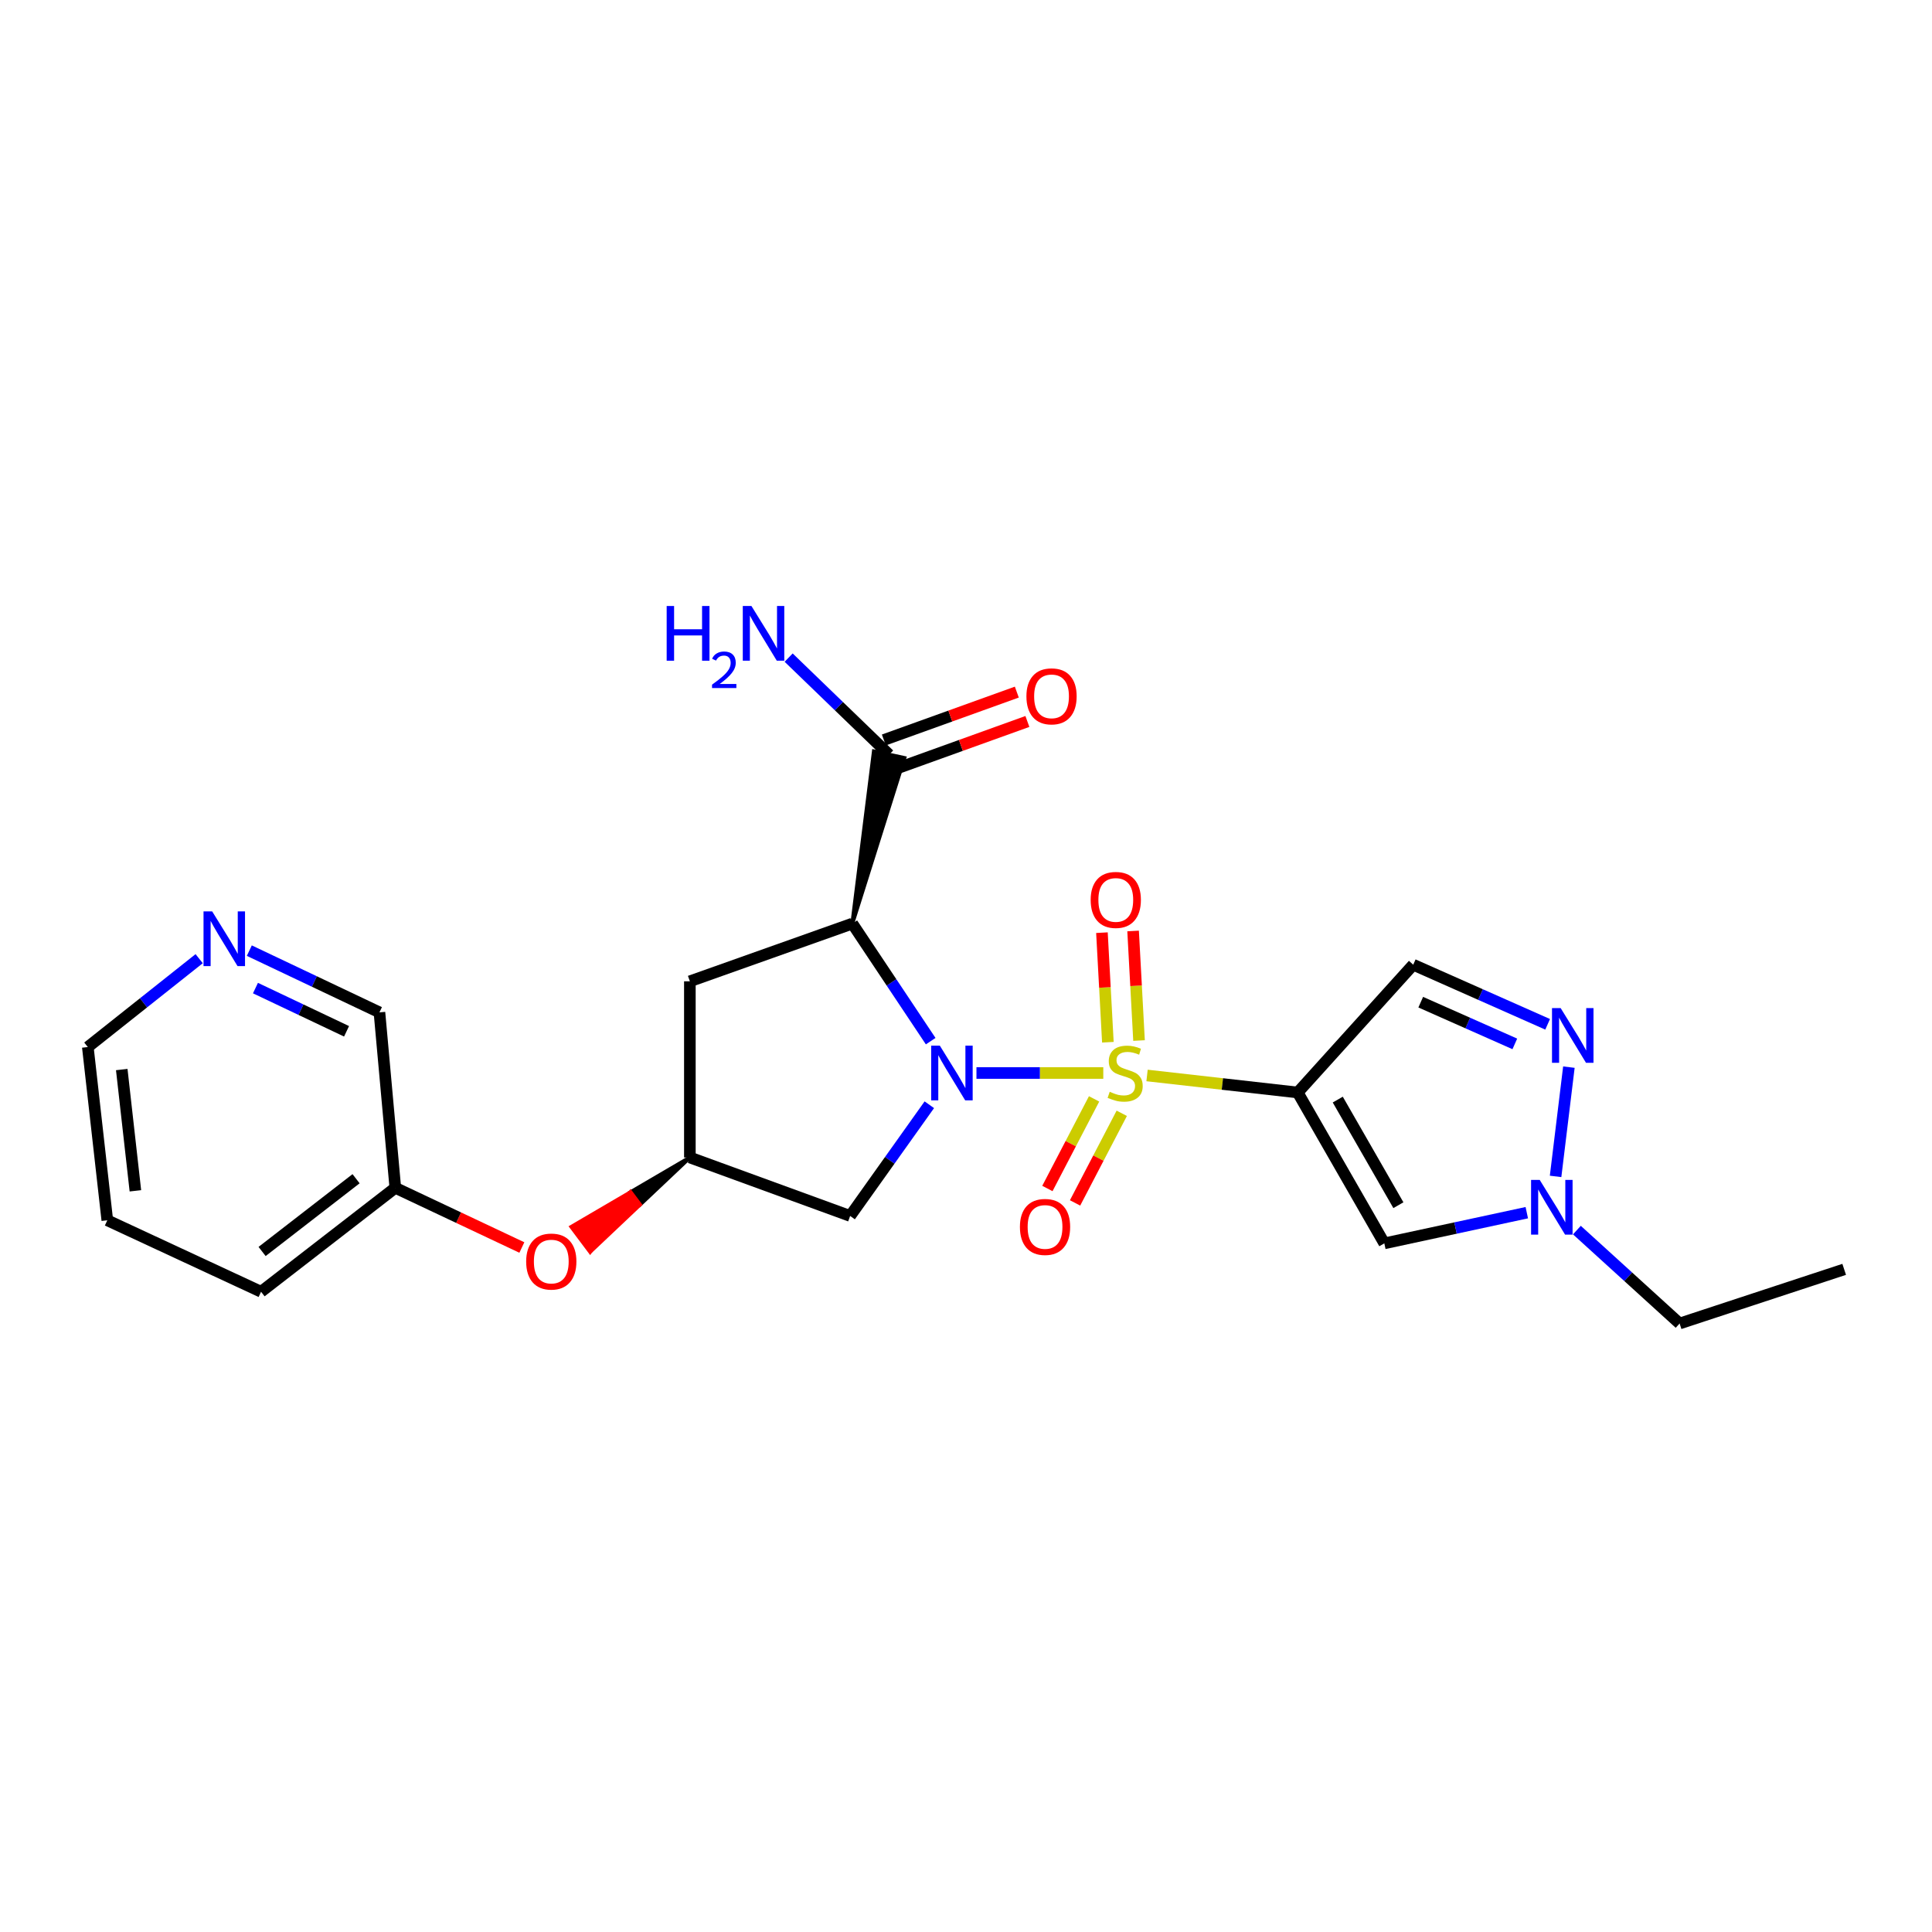 <?xml version='1.0' encoding='iso-8859-1'?>
<svg version='1.1' baseProfile='full'
              xmlns='http://www.w3.org/2000/svg'
                      xmlns:rdkit='http://www.rdkit.org/xml'
                      xmlns:xlink='http://www.w3.org/1999/xlink'
                  xml:space='preserve'
width='1000px' height='1000px' viewBox='0 0 1000 1000'>
<!-- END OF HEADER -->
<rect style='opacity:1.0;fill:#FFFFFF;stroke:none' width='1000' height='1000' x='0' y='0'> </rect>
<path class='bond-0' d='M 571.061,555.385 L 538.237,555.385' style='fill:none;fill-rule:evenodd;stroke:#CCCC00;stroke-width:6px;stroke-linecap:butt;stroke-linejoin:miter;stroke-opacity:1' />
<path class='bond-0' d='M 538.237,555.385 L 505.412,555.385' style='fill:none;fill-rule:evenodd;stroke:#0000FF;stroke-width:6px;stroke-linecap:butt;stroke-linejoin:miter;stroke-opacity:1' />
<path class='bond-1' d='M 593.71,556.664 L 632.701,561.068' style='fill:none;fill-rule:evenodd;stroke:#CCCC00;stroke-width:6px;stroke-linecap:butt;stroke-linejoin:miter;stroke-opacity:1' />
<path class='bond-1' d='M 632.701,561.068 L 671.693,565.471' style='fill:none;fill-rule:evenodd;stroke:#000000;stroke-width:6px;stroke-linecap:butt;stroke-linejoin:miter;stroke-opacity:1' />
<path class='bond-10' d='M 566.298,568.777 L 554.212,591.971' style='fill:none;fill-rule:evenodd;stroke:#CCCC00;stroke-width:6px;stroke-linecap:butt;stroke-linejoin:miter;stroke-opacity:1' />
<path class='bond-10' d='M 554.212,591.971 L 542.126,615.164' style='fill:none;fill-rule:evenodd;stroke:#FF0000;stroke-width:6px;stroke-linecap:butt;stroke-linejoin:miter;stroke-opacity:1' />
<path class='bond-10' d='M 580.622,576.241 L 568.536,599.434' style='fill:none;fill-rule:evenodd;stroke:#CCCC00;stroke-width:6px;stroke-linecap:butt;stroke-linejoin:miter;stroke-opacity:1' />
<path class='bond-10' d='M 568.536,599.434 L 556.45,622.628' style='fill:none;fill-rule:evenodd;stroke:#FF0000;stroke-width:6px;stroke-linecap:butt;stroke-linejoin:miter;stroke-opacity:1' />
<path class='bond-11' d='M 589.561,538.583 L 588.026,510.229' style='fill:none;fill-rule:evenodd;stroke:#CCCC00;stroke-width:6px;stroke-linecap:butt;stroke-linejoin:miter;stroke-opacity:1' />
<path class='bond-11' d='M 588.026,510.229 L 586.491,481.875' style='fill:none;fill-rule:evenodd;stroke:#FF0000;stroke-width:6px;stroke-linecap:butt;stroke-linejoin:miter;stroke-opacity:1' />
<path class='bond-11' d='M 573.433,539.457 L 571.898,511.102' style='fill:none;fill-rule:evenodd;stroke:#CCCC00;stroke-width:6px;stroke-linecap:butt;stroke-linejoin:miter;stroke-opacity:1' />
<path class='bond-11' d='M 571.898,511.102 L 570.363,482.748' style='fill:none;fill-rule:evenodd;stroke:#FF0000;stroke-width:6px;stroke-linecap:butt;stroke-linejoin:miter;stroke-opacity:1' />
<path class='bond-2' d='M 481.723,538.901 L 461.439,508.478' style='fill:none;fill-rule:evenodd;stroke:#0000FF;stroke-width:6px;stroke-linecap:butt;stroke-linejoin:miter;stroke-opacity:1' />
<path class='bond-2' d='M 461.439,508.478 L 441.154,478.054' style='fill:none;fill-rule:evenodd;stroke:#000000;stroke-width:6px;stroke-linecap:butt;stroke-linejoin:miter;stroke-opacity:1' />
<path class='bond-8' d='M 481.015,571.816 L 460.524,600.597' style='fill:none;fill-rule:evenodd;stroke:#0000FF;stroke-width:6px;stroke-linecap:butt;stroke-linejoin:miter;stroke-opacity:1' />
<path class='bond-8' d='M 460.524,600.597 L 440.032,629.378' style='fill:none;fill-rule:evenodd;stroke:#000000;stroke-width:6px;stroke-linecap:butt;stroke-linejoin:miter;stroke-opacity:1' />
<path class='bond-3' d='M 671.693,565.471 L 716.523,643.565' style='fill:none;fill-rule:evenodd;stroke:#000000;stroke-width:6px;stroke-linecap:butt;stroke-linejoin:miter;stroke-opacity:1' />
<path class='bond-3' d='M 692.425,569.144 L 723.806,623.809' style='fill:none;fill-rule:evenodd;stroke:#000000;stroke-width:6px;stroke-linecap:butt;stroke-linejoin:miter;stroke-opacity:1' />
<path class='bond-5' d='M 671.693,565.471 L 731.481,499.33' style='fill:none;fill-rule:evenodd;stroke:#000000;stroke-width:6px;stroke-linecap:butt;stroke-linejoin:miter;stroke-opacity:1' />
<path class='bond-7' d='M 441.154,478.054 L 468.104,392.33 L 452.322,388.891 Z' style='fill:#000000;fill-rule:evenodd;fill-opacity:1;stroke:#000000;stroke-width:2px;stroke-linecap:butt;stroke-linejoin:miter;stroke-opacity:1;' />
<path class='bond-9' d='M 441.154,478.054 L 357.075,507.926' style='fill:none;fill-rule:evenodd;stroke:#000000;stroke-width:6px;stroke-linecap:butt;stroke-linejoin:miter;stroke-opacity:1' />
<path class='bond-6' d='M 716.523,643.565 L 753.394,635.623' style='fill:none;fill-rule:evenodd;stroke:#000000;stroke-width:6px;stroke-linecap:butt;stroke-linejoin:miter;stroke-opacity:1' />
<path class='bond-6' d='M 753.394,635.623 L 790.265,627.682' style='fill:none;fill-rule:evenodd;stroke:#0000FF;stroke-width:6px;stroke-linecap:butt;stroke-linejoin:miter;stroke-opacity:1' />
<path class='bond-4' d='M 801.054,530.185 L 766.268,514.757' style='fill:none;fill-rule:evenodd;stroke:#0000FF;stroke-width:6px;stroke-linecap:butt;stroke-linejoin:miter;stroke-opacity:1' />
<path class='bond-4' d='M 766.268,514.757 L 731.481,499.33' style='fill:none;fill-rule:evenodd;stroke:#000000;stroke-width:6px;stroke-linecap:butt;stroke-linejoin:miter;stroke-opacity:1' />
<path class='bond-4' d='M 784.07,540.321 L 759.72,529.522' style='fill:none;fill-rule:evenodd;stroke:#0000FF;stroke-width:6px;stroke-linecap:butt;stroke-linejoin:miter;stroke-opacity:1' />
<path class='bond-4' d='M 759.72,529.522 L 735.369,518.723' style='fill:none;fill-rule:evenodd;stroke:#000000;stroke-width:6px;stroke-linecap:butt;stroke-linejoin:miter;stroke-opacity:1' />
<path class='bond-24' d='M 812.055,552.349 L 805.168,608.904' style='fill:none;fill-rule:evenodd;stroke:#0000FF;stroke-width:6px;stroke-linecap:butt;stroke-linejoin:miter;stroke-opacity:1' />
<path class='bond-18' d='M 816.197,636.692 L 842.78,660.87' style='fill:none;fill-rule:evenodd;stroke:#0000FF;stroke-width:6px;stroke-linecap:butt;stroke-linejoin:miter;stroke-opacity:1' />
<path class='bond-18' d='M 842.78,660.87 L 869.363,685.048' style='fill:none;fill-rule:evenodd;stroke:#000000;stroke-width:6px;stroke-linecap:butt;stroke-linejoin:miter;stroke-opacity:1' />
<path class='bond-13' d='M 462.949,398.209 L 497.362,385.818' style='fill:none;fill-rule:evenodd;stroke:#000000;stroke-width:6px;stroke-linecap:butt;stroke-linejoin:miter;stroke-opacity:1' />
<path class='bond-13' d='M 497.362,385.818 L 531.776,373.427' style='fill:none;fill-rule:evenodd;stroke:#FF0000;stroke-width:6px;stroke-linecap:butt;stroke-linejoin:miter;stroke-opacity:1' />
<path class='bond-13' d='M 457.477,383.012 L 491.891,370.621' style='fill:none;fill-rule:evenodd;stroke:#000000;stroke-width:6px;stroke-linecap:butt;stroke-linejoin:miter;stroke-opacity:1' />
<path class='bond-13' d='M 491.891,370.621 L 526.304,358.231' style='fill:none;fill-rule:evenodd;stroke:#FF0000;stroke-width:6px;stroke-linecap:butt;stroke-linejoin:miter;stroke-opacity:1' />
<path class='bond-16' d='M 460.213,390.611 L 434.207,365.495' style='fill:none;fill-rule:evenodd;stroke:#000000;stroke-width:6px;stroke-linecap:butt;stroke-linejoin:miter;stroke-opacity:1' />
<path class='bond-16' d='M 434.207,365.495 L 408.202,340.38' style='fill:none;fill-rule:evenodd;stroke:#0000FF;stroke-width:6px;stroke-linecap:butt;stroke-linejoin:miter;stroke-opacity:1' />
<path class='bond-12' d='M 440.032,629.378 L 357.075,599.111' style='fill:none;fill-rule:evenodd;stroke:#000000;stroke-width:6px;stroke-linecap:butt;stroke-linejoin:miter;stroke-opacity:1' />
<path class='bond-25' d='M 357.075,507.926 L 357.075,599.111' style='fill:none;fill-rule:evenodd;stroke:#000000;stroke-width:6px;stroke-linecap:butt;stroke-linejoin:miter;stroke-opacity:1' />
<path class='bond-14' d='M 357.075,599.111 L 326.408,617.059 L 331.252,623.521 Z' style='fill:#000000;fill-rule:evenodd;fill-opacity:1;stroke:#000000;stroke-width:2px;stroke-linecap:butt;stroke-linejoin:miter;stroke-opacity:1;' />
<path class='bond-14' d='M 326.408,617.059 L 305.43,647.93 L 295.74,635.007 Z' style='fill:#FF0000;fill-rule:evenodd;fill-opacity:1;stroke:#FF0000;stroke-width:2px;stroke-linecap:butt;stroke-linejoin:miter;stroke-opacity:1;' />
<path class='bond-14' d='M 326.408,617.059 L 331.252,623.521 L 305.43,647.93 Z' style='fill:#FF0000;fill-rule:evenodd;fill-opacity:1;stroke:#FF0000;stroke-width:2px;stroke-linecap:butt;stroke-linejoin:miter;stroke-opacity:1;' />
<path class='bond-17' d='M 270.112,645.71 L 237.362,630.258' style='fill:none;fill-rule:evenodd;stroke:#FF0000;stroke-width:6px;stroke-linecap:butt;stroke-linejoin:miter;stroke-opacity:1' />
<path class='bond-17' d='M 237.362,630.258 L 204.612,614.805' style='fill:none;fill-rule:evenodd;stroke:#000000;stroke-width:6px;stroke-linecap:butt;stroke-linejoin:miter;stroke-opacity:1' />
<path class='bond-15' d='M 129.045,492.047 L 162.723,508.026' style='fill:none;fill-rule:evenodd;stroke:#0000FF;stroke-width:6px;stroke-linecap:butt;stroke-linejoin:miter;stroke-opacity:1' />
<path class='bond-15' d='M 162.723,508.026 L 196.401,524.006' style='fill:none;fill-rule:evenodd;stroke:#000000;stroke-width:6px;stroke-linecap:butt;stroke-linejoin:miter;stroke-opacity:1' />
<path class='bond-15' d='M 132.225,511.433 L 155.799,522.619' style='fill:none;fill-rule:evenodd;stroke:#0000FF;stroke-width:6px;stroke-linecap:butt;stroke-linejoin:miter;stroke-opacity:1' />
<path class='bond-15' d='M 155.799,522.619 L 179.374,533.805' style='fill:none;fill-rule:evenodd;stroke:#000000;stroke-width:6px;stroke-linecap:butt;stroke-linejoin:miter;stroke-opacity:1' />
<path class='bond-26' d='M 103.088,496.21 L 74.271,519.081' style='fill:none;fill-rule:evenodd;stroke:#0000FF;stroke-width:6px;stroke-linecap:butt;stroke-linejoin:miter;stroke-opacity:1' />
<path class='bond-26' d='M 74.271,519.081 L 45.455,541.952' style='fill:none;fill-rule:evenodd;stroke:#000000;stroke-width:6px;stroke-linecap:butt;stroke-linejoin:miter;stroke-opacity:1' />
<path class='bond-19' d='M 204.612,614.805 L 196.401,524.006' style='fill:none;fill-rule:evenodd;stroke:#000000;stroke-width:6px;stroke-linecap:butt;stroke-linejoin:miter;stroke-opacity:1' />
<path class='bond-21' d='M 204.612,614.805 L 135.124,668.609' style='fill:none;fill-rule:evenodd;stroke:#000000;stroke-width:6px;stroke-linecap:butt;stroke-linejoin:miter;stroke-opacity:1' />
<path class='bond-21' d='M 184.3,610.105 L 135.658,647.767' style='fill:none;fill-rule:evenodd;stroke:#000000;stroke-width:6px;stroke-linecap:butt;stroke-linejoin:miter;stroke-opacity:1' />
<path class='bond-22' d='M 869.363,685.048 L 954.545,657.015' style='fill:none;fill-rule:evenodd;stroke:#000000;stroke-width:6px;stroke-linecap:butt;stroke-linejoin:miter;stroke-opacity:1' />
<path class='bond-20' d='M 45.455,541.952 L 55.54,631.621' style='fill:none;fill-rule:evenodd;stroke:#000000;stroke-width:6px;stroke-linecap:butt;stroke-linejoin:miter;stroke-opacity:1' />
<path class='bond-20' d='M 63.018,553.597 L 70.078,616.366' style='fill:none;fill-rule:evenodd;stroke:#000000;stroke-width:6px;stroke-linecap:butt;stroke-linejoin:miter;stroke-opacity:1' />
<path class='bond-23' d='M 135.124,668.609 L 55.54,631.621' style='fill:none;fill-rule:evenodd;stroke:#000000;stroke-width:6px;stroke-linecap:butt;stroke-linejoin:miter;stroke-opacity:1' />
<path  class='atom-0' d='M 574.383 565.105
Q 574.703 565.225, 576.023 565.785
Q 577.343 566.345, 578.783 566.705
Q 580.263 567.025, 581.703 567.025
Q 584.383 567.025, 585.943 565.745
Q 587.503 564.425, 587.503 562.145
Q 587.503 560.585, 586.703 559.625
Q 585.943 558.665, 584.743 558.145
Q 583.543 557.625, 581.543 557.025
Q 579.023 556.265, 577.503 555.545
Q 576.023 554.825, 574.943 553.305
Q 573.903 551.785, 573.903 549.225
Q 573.903 545.665, 576.303 543.465
Q 578.743 541.265, 583.543 541.265
Q 586.823 541.265, 590.543 542.825
L 589.623 545.905
Q 586.223 544.505, 583.663 544.505
Q 580.903 544.505, 579.383 545.665
Q 577.863 546.785, 577.903 548.745
Q 577.903 550.265, 578.663 551.185
Q 579.463 552.105, 580.583 552.625
Q 581.743 553.145, 583.663 553.745
Q 586.223 554.545, 587.743 555.345
Q 589.263 556.145, 590.343 557.785
Q 591.463 559.385, 591.463 562.145
Q 591.463 566.065, 588.823 568.185
Q 586.223 570.265, 581.863 570.265
Q 579.343 570.265, 577.423 569.705
Q 575.543 569.185, 573.303 568.265
L 574.383 565.105
' fill='#CCCC00'/>
<path  class='atom-1' d='M 486.454 541.225
L 495.734 556.225
Q 496.654 557.705, 498.134 560.385
Q 499.614 563.065, 499.694 563.225
L 499.694 541.225
L 503.454 541.225
L 503.454 569.545
L 499.574 569.545
L 489.614 553.145
Q 488.454 551.225, 487.214 549.025
Q 486.014 546.825, 485.654 546.145
L 485.654 569.545
L 481.974 569.545
L 481.974 541.225
L 486.454 541.225
' fill='#0000FF'/>
<path  class='atom-5' d='M 807.792 521.789
L 817.072 536.789
Q 817.992 538.269, 819.472 540.949
Q 820.952 543.629, 821.032 543.789
L 821.032 521.789
L 824.792 521.789
L 824.792 550.109
L 820.912 550.109
L 810.952 533.709
Q 809.792 531.789, 808.552 529.589
Q 807.352 527.389, 806.992 526.709
L 806.992 550.109
L 803.312 550.109
L 803.312 521.789
L 807.792 521.789
' fill='#0000FF'/>
<path  class='atom-7' d='M 796.962 610.731
L 806.242 625.731
Q 807.162 627.211, 808.642 629.891
Q 810.122 632.571, 810.202 632.731
L 810.202 610.731
L 813.962 610.731
L 813.962 639.051
L 810.082 639.051
L 800.122 622.651
Q 798.962 620.731, 797.722 618.531
Q 796.522 616.331, 796.162 615.651
L 796.162 639.051
L 792.482 639.051
L 792.482 610.731
L 796.962 610.731
' fill='#0000FF'/>
<path  class='atom-11' d='M 527.909 635.057
Q 527.909 628.257, 531.269 624.457
Q 534.629 620.657, 540.909 620.657
Q 547.189 620.657, 550.549 624.457
Q 553.909 628.257, 553.909 635.057
Q 553.909 641.937, 550.509 645.857
Q 547.109 649.737, 540.909 649.737
Q 534.669 649.737, 531.269 645.857
Q 527.909 641.977, 527.909 635.057
M 540.909 646.537
Q 545.229 646.537, 547.549 643.657
Q 549.909 640.737, 549.909 635.057
Q 549.909 629.497, 547.549 626.697
Q 545.229 623.857, 540.909 623.857
Q 536.589 623.857, 534.229 626.657
Q 531.909 629.457, 531.909 635.057
Q 531.909 640.777, 534.229 643.657
Q 536.589 646.537, 540.909 646.537
' fill='#FF0000'/>
<path  class='atom-12' d='M 564.528 465.796
Q 564.528 458.996, 567.888 455.196
Q 571.248 451.396, 577.528 451.396
Q 583.808 451.396, 587.168 455.196
Q 590.528 458.996, 590.528 465.796
Q 590.528 472.676, 587.128 476.596
Q 583.728 480.476, 577.528 480.476
Q 571.288 480.476, 567.888 476.596
Q 564.528 472.716, 564.528 465.796
M 577.528 477.276
Q 581.848 477.276, 584.168 474.396
Q 586.528 471.476, 586.528 465.796
Q 586.528 460.236, 584.168 457.436
Q 581.848 454.596, 577.528 454.596
Q 573.208 454.596, 570.848 457.396
Q 568.528 460.196, 568.528 465.796
Q 568.528 471.516, 570.848 474.396
Q 573.208 477.276, 577.528 477.276
' fill='#FF0000'/>
<path  class='atom-14' d='M 531.274 360.424
Q 531.274 353.624, 534.634 349.824
Q 537.994 346.024, 544.274 346.024
Q 550.554 346.024, 553.914 349.824
Q 557.274 353.624, 557.274 360.424
Q 557.274 367.304, 553.874 371.224
Q 550.474 375.104, 544.274 375.104
Q 538.034 375.104, 534.634 371.224
Q 531.274 367.344, 531.274 360.424
M 544.274 371.904
Q 548.594 371.904, 550.914 369.024
Q 553.274 366.104, 553.274 360.424
Q 553.274 354.864, 550.914 352.064
Q 548.594 349.224, 544.274 349.224
Q 539.954 349.224, 537.594 352.024
Q 535.274 354.824, 535.274 360.424
Q 535.274 366.144, 537.594 369.024
Q 539.954 371.904, 544.274 371.904
' fill='#FF0000'/>
<path  class='atom-15' d='M 272.344 652.977
Q 272.344 646.177, 275.704 642.377
Q 279.064 638.577, 285.344 638.577
Q 291.624 638.577, 294.984 642.377
Q 298.344 646.177, 298.344 652.977
Q 298.344 659.857, 294.944 663.777
Q 291.544 667.657, 285.344 667.657
Q 279.104 667.657, 275.704 663.777
Q 272.344 659.897, 272.344 652.977
M 285.344 664.457
Q 289.664 664.457, 291.984 661.577
Q 294.344 658.657, 294.344 652.977
Q 294.344 647.417, 291.984 644.617
Q 289.664 641.777, 285.344 641.777
Q 281.024 641.777, 278.664 644.577
Q 276.344 647.377, 276.344 652.977
Q 276.344 658.697, 278.664 661.577
Q 281.024 664.457, 285.344 664.457
' fill='#FF0000'/>
<path  class='atom-16' d='M 109.822 471.737
L 119.102 486.737
Q 120.022 488.217, 121.502 490.897
Q 122.982 493.577, 123.062 493.737
L 123.062 471.737
L 126.822 471.737
L 126.822 500.057
L 122.942 500.057
L 112.982 483.657
Q 111.822 481.737, 110.582 479.537
Q 109.382 477.337, 109.022 476.657
L 109.022 500.057
L 105.342 500.057
L 105.342 471.737
L 109.822 471.737
' fill='#0000FF'/>
<path  class='atom-17' d='M 345.069 313.665
L 348.909 313.665
L 348.909 325.705
L 363.389 325.705
L 363.389 313.665
L 367.229 313.665
L 367.229 341.985
L 363.389 341.985
L 363.389 328.905
L 348.909 328.905
L 348.909 341.985
L 345.069 341.985
L 345.069 313.665
' fill='#0000FF'/>
<path  class='atom-17' d='M 368.602 340.992
Q 369.289 339.223, 370.925 338.246
Q 372.562 337.243, 374.833 337.243
Q 377.657 337.243, 379.241 338.774
Q 380.825 340.305, 380.825 343.024
Q 380.825 345.796, 378.766 348.384
Q 376.733 350.971, 372.509 354.033
L 381.142 354.033
L 381.142 356.145
L 368.549 356.145
L 368.549 354.376
Q 372.034 351.895, 374.093 350.047
Q 376.179 348.199, 377.182 346.536
Q 378.185 344.872, 378.185 343.156
Q 378.185 341.361, 377.288 340.358
Q 376.39 339.355, 374.833 339.355
Q 373.328 339.355, 372.325 339.962
Q 371.321 340.569, 370.609 341.916
L 368.602 340.992
' fill='#0000FF'/>
<path  class='atom-17' d='M 388.942 313.665
L 398.222 328.665
Q 399.142 330.145, 400.622 332.825
Q 402.102 335.505, 402.182 335.665
L 402.182 313.665
L 405.942 313.665
L 405.942 341.985
L 402.062 341.985
L 392.102 325.585
Q 390.942 323.665, 389.702 321.465
Q 388.502 319.265, 388.142 318.585
L 388.142 341.985
L 384.462 341.985
L 384.462 313.665
L 388.942 313.665
' fill='#0000FF'/>
</svg>
